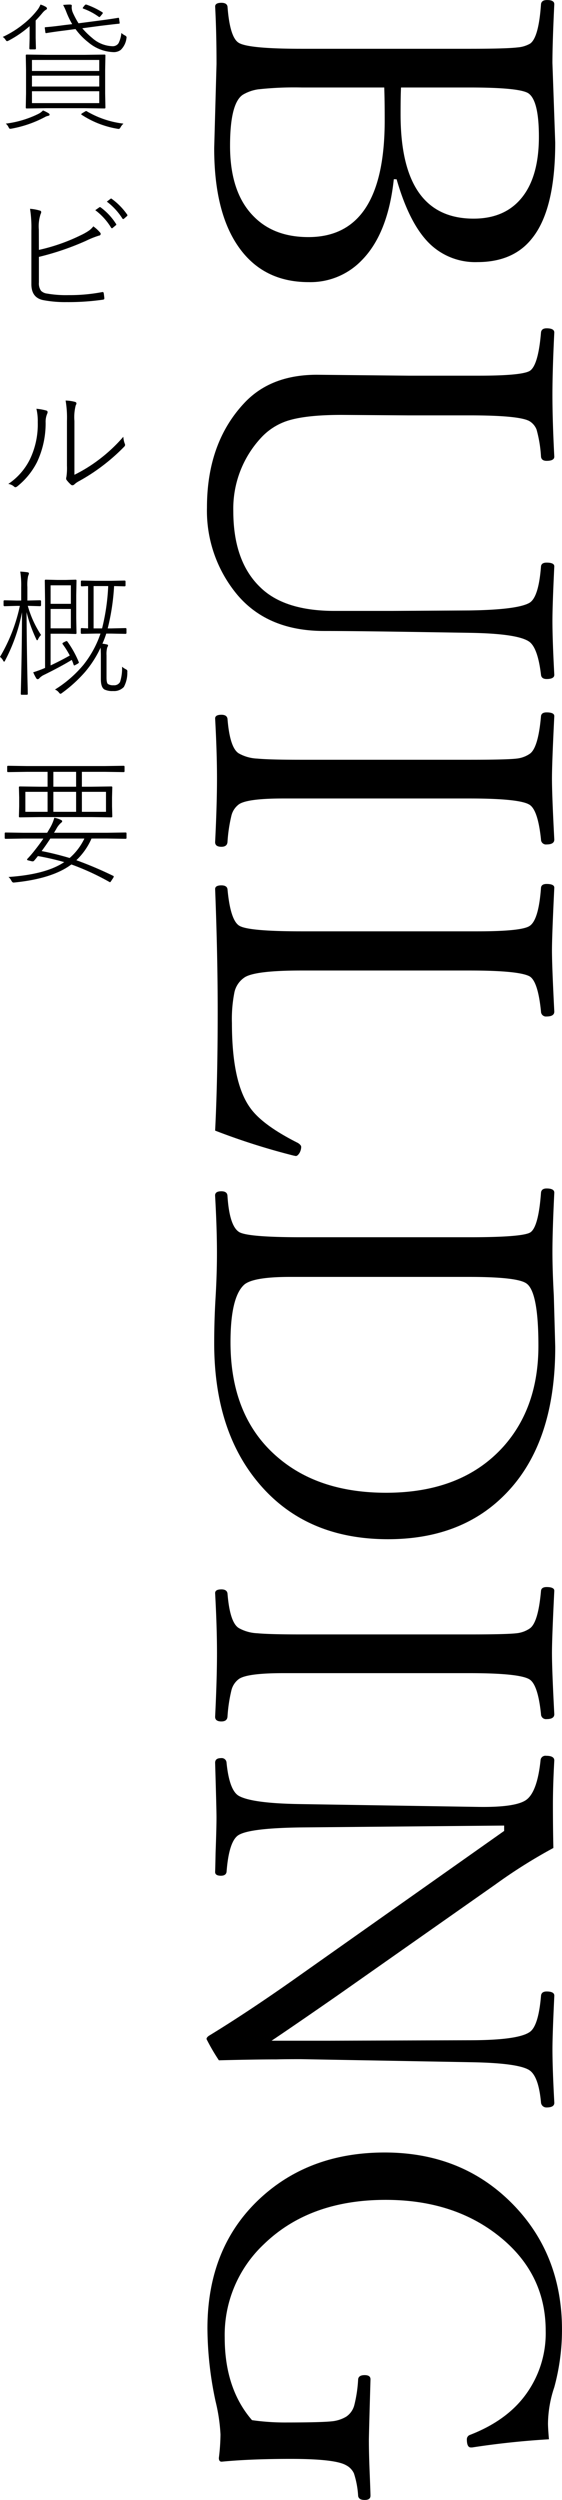 <?xml version="1.0" encoding="UTF-8"?>
<svg xmlns="http://www.w3.org/2000/svg" width="122.344" height="544.02" viewBox="0 0 122.344 544.02">
  <g id="グループ_637" data-name="グループ 637" transform="translate(1420.48 -4269.961)">
    <path id="パス_107" data-name="パス 107" d="M42.961-42.25q11.883,1.27,17.672,7.008a15.47,15.47,0,0,1,4.723,11.527q0,10.156-8.074,15.539Q49.766-3.148,36.207-3.148L17.875-3.656q-6.8,0-12.492.3-.813,0-.812-1.371,0-1.168.813-1.32,6.8-.508,7.922-2.488,1.27-2.184,1.27-13.66V-58.652q0-8.074-.3-10.562a6.49,6.49,0,0,0-.812-2.691q-1.27-1.879-8.582-2.387-.914-.1-.914-1.32,0-1.574.914-1.574,8.48.406,12.8.406l17.316-.609q14.625,0,20.871,5.078,5.129,4.063,5.129,11.883a14.225,14.225,0,0,1-4.723,11.07q-4.316,3.91-13.3,6.5ZM23-43.824q1.676.1,5.84.1,22.7,0,22.7-15.895,0-7.109-4.977-10.816-4.57-3.4-12.848-3.4-7.871,0-9.445,2.285Q23-69.621,23-58.652Zm0,3.656v17.977a71.973,71.973,0,0,0,.406,9.5,9.1,9.1,0,0,0,1.168,3.3Q26.406-6.6,35.7-6.6q10.359,0,15.539-5.332,4.316-4.367,4.316-11.73,0-16.605-25.391-16.605Q25.8-40.27,23-40.168Zm104.2-37.02q8.48.406,11.883.406,4.113,0,11.73-.406.914,0,.914,1.676,0,1.117-.914,1.219-5.992.711-7.262,2.641-1.727,2.59-1.879,13l-.2,12.645q-.2,13.1-.2,18.941,0,12.188-7.82,18.84A28.517,28.517,0,0,1,114.41-1.574q-14.168,0-22.852-8.227-6.043-5.738-6.043-15.691l.2-19.957V-60.734q0-9.242-1.016-11.07-1.117-1.879-8.379-2.488-.914-.1-.914-1.219,0-1.676.914-1.676,8.277.406,13.559.406,5.586,0,13.457-.406.914,0,.914,1.676,0,1.117-.914,1.219a27.7,27.7,0,0,0-5.891.965A3.723,3.723,0,0,0,95.621-71.8q-1.27,2.184-1.27,13.152v13.406l-.1,14.422q0,7.973,1.371,11.984a13.486,13.486,0,0,0,3.605,5.484,22.662,22.662,0,0,0,15.945,6.043q11.02,0,16.656-5.941,5.078-5.23,5.078-16.1V-41.742l-.1-16.91q-.152-10.562-1.676-13.152-1.219-1.98-7.922-2.488-.813-.1-.812-1.219Q126.395-77.187,127.207-77.187Zm33.16,71.145q6.4-.508,7.566-2.488a8.964,8.964,0,0,0,1.117-4.012q.254-2.641.254-9.648V-58.652q0-8.125-.254-10.309a6.2,6.2,0,0,0-1.016-2.844q-1.219-1.879-8.227-2.488-.813-.1-.812-1.219,0-1.676.813-1.676,10.258.508,13.559.508,3.656,0,13.3-.508,1.066,0,1.066,1.676a1.075,1.075,0,0,1-1.066,1.219q-6.4.66-7.566,2.488-1.371,2.133-1.371,13.152V-18.23q0,7.871,1.27,9.7a4.338,4.338,0,0,0,2.438,1.625,33.336,33.336,0,0,0,5.789.863q1.016.1,1.016,1.32,0,1.371-1.016,1.371Q179-3.758,173.367-3.758t-13.051.406q-.813,0-.812-1.371Q159.5-5.891,160.367-6.043ZM250-3.352q-11.121-.559-25.9-.559-12.34,0-26.66.559-.813,0-.812-1.371,0-1.168.813-1.32,6.652-.609,7.922-2.488,1.27-1.828,1.27-13.66V-60.43q0-9.648-1.168-11.375-1.27-1.98-8.328-2.488-.813-.1-.812-1.219,0-1.676.813-1.676,10.512.508,13.66.508,3.352,0,13.3-.508,1.066,0,1.066,1.676a1.075,1.075,0,0,1-1.066,1.219q-6.6.66-7.668,2.488-1.27,2.336-1.27,13.152v36.461q0,10.055,1.473,12.391a5.248,5.248,0,0,0,3.2,2.234,29.676,29.676,0,0,0,6.754.559q12.949,0,18.434-3.961,3.758-2.641,7.668-10.41.457-.711.863-.711a2.764,2.764,0,0,1,1.371.406q.609.406.609.762l-.1.508A146.87,146.87,0,0,1,250-3.352Zm47.125-74.039q21.379,0,32.449,11.324,9.344,9.5,9.344,25.086,0,18.332-12.8,28.641-11.375,9.191-29.859,9.191-4.926,0-9.953-.3-5.078-.3-9.7-.3-5.332,0-12.492.406-.914,0-.914-1.371,0-1.219.914-1.32,6.551-.406,7.922-2.488,1.168-1.727,1.168-13.66V-58.652q0-11.426-1.016-13.254-1.066-1.828-8.684-2.387-.914-.1-.914-1.219,0-1.676.914-1.676,8.277.406,12.9.406,3.961,0,9.5-.3Q296.867-77.391,297.121-77.391ZM281.836-58.652v39q0,7.973,1.676,9.953,2.691,3,12.543,3,16.453,0,25.238-10.512,7.516-8.938,7.516-23.359,0-16.5-10.055-25.543-8.531-7.617-21.937-7.617-11.934,0-13.609,2.691Q281.836-68.961,281.836-58.652ZM350.7-6.043q6.4-.508,7.566-2.488a8.964,8.964,0,0,0,1.117-4.012q.254-2.641.254-9.648V-58.652q0-8.125-.254-10.309a6.2,6.2,0,0,0-1.016-2.844q-1.219-1.879-8.227-2.488-.812-.1-.812-1.219,0-1.676.813-1.676,10.258.508,13.559.508,3.656,0,13.3-.508,1.066,0,1.066,1.676A1.075,1.075,0,0,1,377-74.293q-6.4.66-7.566,2.488-1.371,2.133-1.371,13.152V-18.23q0,7.871,1.27,9.7a4.338,4.338,0,0,0,2.438,1.625,33.335,33.335,0,0,0,5.789.863q1.016.1,1.016,1.32,0,1.371-1.016,1.371-8.227-.406-13.863-.406t-13.051.406q-.812,0-.812-1.371Q349.832-5.891,350.7-6.043Zm51.7-60.227h-1.168l.406,44.281q.152,11.121,1.676,13.559,1.32,2.082,8.023,2.59.812.152.813,1.219,0,1.27-.812,1.27-1.473-.051-4.164-.1-5.434-.2-7.719-.2-1.777,0-11.883.3-1.016,0-1.016-1.27a1.058,1.058,0,0,1,1.016-1.219q6.043-.609,7.211-2.691,1.625-2.945,1.777-13.457l.609-38.441q.152-8.43-1.574-10.715-1.777-2.336-8.531-3.047a1.058,1.058,0,0,1-1.016-1.219q0-1.777,1.016-1.777,5.383.3,9.6.3,4.977,0,9.445-.1a113.09,113.09,0,0,0,7.922,12.594l24.121,34.328q6.6,9.5,9.9,14.422v-12.8l-.1-30.215q0-10.562-1.777-13.152-1.27-1.93-7.922-2.488-.914-.1-.914-1.219,0-1.676.914-1.676,8.48.406,11.629.406,4.266,0,11.68-.406,1.016,0,1.016,1.676a1.172,1.172,0,0,1-1.016,1.219q-5.687.508-7.059,2.488-1.625,2.387-1.777,13.152l-.66,36.664q0,3.555.051,5.23,0,4.672.2,12.594a44.212,44.212,0,0,1-4.621,2.691q-.355,0-.711-.508Q442.1-10,435.145-19.906Zm132.387-9.75q.508,8.48,1.777,16.707v.3q0,.863-1.777.863a1.012,1.012,0,0,1-.965-.711q-3.1-7.973-8.734-12.086a22.577,22.577,0,0,0-13.914-4.367q-12.949,0-21.176,10.918-7.312,9.7-7.312,23.918,0,16.555,9.648,26.508a27.1,27.1,0,0,0,20.313,8.531q11.121,0,17.977-5.941a50.641,50.641,0,0,0,.508-6.957q0-8.023-.254-10.41a7.5,7.5,0,0,0-1.016-3.148,4.336,4.336,0,0,0-2.59-1.777,29.179,29.179,0,0,0-5.535-.812q-.914-.1-.914-1.422,0-1.27.914-1.27,12.188.355,13.254.355,2.641,0,6.5-.152,4.875-.2,5.586-.2.914,0,.914,1.27,0,1.32-.914,1.422a19.249,19.249,0,0,0-4.875.914,3.805,3.805,0,0,0-1.777,1.727q-1.371,2.387-1.371,12.035,0,8.785.609,15.031,0,.609-.812.609a44.515,44.515,0,0,0-5.129-.355,38.384,38.384,0,0,0-7.16,1.066,77.2,77.2,0,0,1-15.895,1.777q-18.281,0-29.047-12.289-9.242-10.562-9.242-26.3,0-17.367,11.934-28.539,10.766-10.055,26.66-10.055a47.647,47.647,0,0,1,12.492,1.676,25.53,25.53,0,0,0,7.871,1.371Q532.34-75.816,534.777-76.02Z" transform="translate(-1377 4266) rotate(90)"></path>
    <path id="パス_108" data-name="パス 108" d="M17.153-19.717l-2.3.308q-2.271.278-4.028.571a.4.4,0,0,1-.088.015q-.117,0-.146-.19l-.117-.908a.4.4,0,0,1-.015-.088q0-.088.19-.117.029,0,.381-.029,1.392-.117,3.691-.425l1.714-.205a17.886,17.886,0,0,1-1.26-2.607,12.259,12.259,0,0,0-.718-1.567,12.825,12.825,0,0,1,1.436-.088q.454,0,.454.205l-.029.4a3.129,3.129,0,0,0,.264,1.172,18.784,18.784,0,0,0,1.23,2.3l4.6-.6q2.153-.278,4.014-.586a.43.43,0,0,1,.1-.015q.073,0,.117.19l.117.864q0,.073,0,.1,0,.146-.19.146-.234,0-4.1.469l-3.838.513a16.427,16.427,0,0,0,2.153,2.109,6.948,6.948,0,0,0,4.438,1.8,1.482,1.482,0,0,0,1.3-.659,6.078,6.078,0,0,0,.615-2.227,3.155,3.155,0,0,0,.732.513q.4.205.4.425a1.763,1.763,0,0,1-.029.264A4.254,4.254,0,0,1,27-15.176a2.508,2.508,0,0,1-1.523.483,8.894,8.894,0,0,1-5.464-2.08A14.5,14.5,0,0,1,17.153-19.717Zm-8.672-1.86v3.794l.059,2.271q0,.22-.205.22H7.31q-.205,0-.205-.22l.059-2.212v-2.622a23.044,23.044,0,0,1-4.556,3.135,1.031,1.031,0,0,1-.366.132q-.132,0-.352-.352A1.99,1.99,0,0,0,1.318-18a21.4,21.4,0,0,0,4.614-2.9,17.679,17.679,0,0,0,3.062-3.149,5.779,5.779,0,0,0,.542-1,5.04,5.04,0,0,1,1.172.513.443.443,0,0,1,.234.352q0,.176-.337.337a3.736,3.736,0,0,0-.63.6Q9.316-22.441,8.481-21.577Zm2.227,7.471h8.555l4.2-.059a.181.181,0,0,1,.205.205l-.059,3.091V-5.7l.059,3.062a.181.181,0,0,1-.205.205l-4.2-.059H10.708l-4.175.059a.181.181,0,0,1-.205-.205L6.387-5.7v-5.171L6.328-13.96a.181.181,0,0,1,.205-.205ZM7.676-10.591H22.324v-2.4H7.676Zm0,1.025v2.358H22.324V-9.565Zm0,3.384V-3.6H22.324V-6.182ZM1.978.864a22.178,22.178,0,0,0,7.1-2.124,3.5,3.5,0,0,0,1-.747,8.5,8.5,0,0,1,1.2.6q.234.146.234.322t-.264.249a2.473,2.473,0,0,0-.85.322A24.9,24.9,0,0,1,3.267,1.948a2.392,2.392,0,0,1-.337.044q-.19,0-.352-.352A2.228,2.228,0,0,0,1.978.864Zm25.62,0a2.849,2.849,0,0,0-.63.791q-.205.366-.4.366a1.845,1.845,0,0,1-.322-.044A20.207,20.207,0,0,1,18.5-1.055q-.1-.059-.1-.117,0-.1.322-.293l.425-.249a.772.772,0,0,1,.322-.161.322.322,0,0,1,.176.073A20.439,20.439,0,0,0,27.6.864ZM19.585-25.02a17.052,17.052,0,0,1,3.369,1.626q.146.088.146.176a.6.6,0,0,1-.146.264l-.278.337q-.234.293-.308.293a.39.39,0,0,1-.176-.073,13.5,13.5,0,0,0-3.325-1.758q-.146-.059-.146-.117a1.1,1.1,0,0,1,.176-.293l.249-.308a.393.393,0,0,1,.278-.176A.629.629,0,0,1,19.585-25.02ZM21.46,19.7l.894-.63a.25.25,0,0,1,.117-.044.263.263,0,0,1,.132.044A13.242,13.242,0,0,1,25.986,22.7a.215.215,0,0,1,.059.117.24.24,0,0,1-.088.146l-.718.6a.211.211,0,0,1-.146.073q-.088,0-.19-.132A13.5,13.5,0,0,0,21.46,19.7Zm2.52-1.86.776-.6a.317.317,0,0,1,.161-.073.181.181,0,0,1,.1.044A14.492,14.492,0,0,1,28.4,20.653a.3.3,0,0,1,.059.161.241.241,0,0,1-.1.176l-.688.6a.263.263,0,0,1-.132.044.236.236,0,0,1-.176-.117A13.932,13.932,0,0,0,23.979,17.841ZM9.185,28.344a40.313,40.313,0,0,0,9.082-3.179,12.651,12.651,0,0,0,1.8-1.011,4.389,4.389,0,0,0,.967-.937A8.167,8.167,0,0,1,22.5,24.564a.406.406,0,0,1,.132.293.349.349,0,0,1-.337.366,19.881,19.881,0,0,0-2.856,1.143,58.993,58.993,0,0,1-10.254,3.5v5.581a2.749,2.749,0,0,0,.469,1.8,2.232,2.232,0,0,0,1.3.6,24.129,24.129,0,0,0,4.673.337,37.6,37.6,0,0,0,7.324-.659.43.43,0,0,1,.1-.015q.22,0,.249.278.044.22.132,1.025v.1q0,.249-.4.278a53,53,0,0,1-7.852.513,25.291,25.291,0,0,1-5.171-.454q-2.461-.571-2.461-3.442V24.14a25.826,25.826,0,0,0-.293-4.746,10.741,10.741,0,0,1,2.168.4.322.322,0,0,1,.264.337.776.776,0,0,1-.117.381,8.463,8.463,0,0,0-.4,3.4Zm7.734,48.939a32.751,32.751,0,0,0,5.405-3.354,34.329,34.329,0,0,0,5.244-4.922,5.04,5.04,0,0,0,.322,1.538.589.589,0,0,1,.059.234.58.58,0,0,1-.205.4A41.938,41.938,0,0,1,23,75.364a40.816,40.816,0,0,1-5.1,3.311,4.6,4.6,0,0,0-1.011.718.6.6,0,0,1-.41.176.431.431,0,0,1-.293-.117,6.894,6.894,0,0,1-.981-1.055.5.5,0,0,1-.088-.308,1.313,1.313,0,0,1,.059-.352,13.4,13.4,0,0,0,.117-2.461V65.594A22.287,22.287,0,0,0,15,61.126a8.919,8.919,0,0,1,2.065.293q.293.1.293.337a.722.722,0,0,1-.146.381,10.242,10.242,0,0,0-.293,3.428ZM8.643,62.913a12.092,12.092,0,0,1,2.2.4.327.327,0,0,1,.234.352.753.753,0,0,1-.088.337,4.443,4.443,0,0,0-.337,1.919A19.821,19.821,0,0,1,8.789,74.5,16.06,16.06,0,0,1,4.5,79.788a.784.784,0,0,1-.425.205.39.39,0,0,1-.234-.088,2.388,2.388,0,0,0-1.318-.63A13.814,13.814,0,0,0,7.251,73.87a17.573,17.573,0,0,0,1.685-8.042A11.487,11.487,0,0,0,8.643,62.913Zm11.25,47.8V101.5q-.557.015-1.025.044l-.322.015q-.22,0-.22-.205v-.85q0-.205.22-.205l3,.059h3.281l3-.059q.22,0,.22.205v.85q0,.205-.22.205l-2.271-.059a48.9,48.9,0,0,1-1.392,9.214h.791l3.091-.073q.205,0,.205.22v.806q0,.234-.205.234l-3.091-.059H23.848a20.47,20.47,0,0,1-.835,2.2,6.236,6.236,0,0,1,.894.146q.337.044.337.234a1.4,1.4,0,0,1-.19.454,5.628,5.628,0,0,0-.146,1.685V121.4q0,1.2.322,1.421a2.06,2.06,0,0,0,1.2.264,1.442,1.442,0,0,0,1.421-.718,9.658,9.658,0,0,0,.439-3.325,3.394,3.394,0,0,0,.791.542q.366.176.366.439,0,.029-.015.19a6.474,6.474,0,0,1-.747,3.237,2.912,2.912,0,0,1-2.344.894,3.971,3.971,0,0,1-1.89-.337q-.776-.469-.776-2.241v-5.215q0-.63-.059-1.655a23.367,23.367,0,0,1-3.4,5.317,30.049,30.049,0,0,1-4.966,4.526.935.935,0,0,1-.366.205q-.132,0-.352-.293a1.982,1.982,0,0,0-.85-.63A25.714,25.714,0,0,0,18.9,118.62a22.538,22.538,0,0,0,3.179-5.405q.366-.923.513-1.377h-.952l-3.12.059q-.22,0-.22-.234v-.806a.194.194,0,0,1,.22-.22l.41.029Q19.365,110.681,19.893,110.71Zm1.2,0h1.846a45.875,45.875,0,0,0,1.333-9.214H21.094ZM5.332,104.646v-2.856a19.287,19.287,0,0,0-.205-3.442q.688.029,1.553.146.337.059.337.234a1.939,1.939,0,0,1-.176.571,9.173,9.173,0,0,0-.161,2.432v2.915h.088l2.637-.059q.249,0,.249.205v.864q0,.22-.249.22L6.768,105.8a22.434,22.434,0,0,0,2.886,6.343,3.156,3.156,0,0,0-.63.894q-.132.264-.22.264t-.205-.264A31.054,31.054,0,0,1,6.5,107.165q.029,6.123.161,12.92.029,1.626.088,3.765.015,1.011.015,1.1a.181.181,0,0,1-.205.205H5.449a.181.181,0,0,1-.205-.205q0-.044.044-1.846.205-8.54.22-15.908a37.933,37.933,0,0,1-3.662,10.474q-.132.278-.234.278t-.234-.278a2.656,2.656,0,0,0-.659-.762,36.717,36.717,0,0,0,4.321-11.1H4.365l-2.637.073q-.234,0-.234-.22v-.864q0-.205.234-.205l2.637.059Zm7.808-4.482h1.978l2.08-.059q.176,0,.176.205l-.059,3.193v5.01l.059,3.208q0,.205-.176.205l-2.08-.059H11.733v6.9Q14,117.7,15.908,116.613a18.6,18.6,0,0,0-1.538-2.461.361.361,0,0,1-.059-.161q0-.1.308-.264l.352-.176a.681.681,0,0,1,.249-.088q.073,0,.176.117a21.884,21.884,0,0,1,2.461,4.438.338.338,0,0,1,.029.117q0,.1-.278.278l-.381.205a1.338,1.338,0,0,1-.352.161q-.059,0-.132-.161a9.466,9.466,0,0,0-.4-1.055q-2.285,1.406-5.933,3.208a3.573,3.573,0,0,0-1.113.762.511.511,0,0,1-.366.234.38.38,0,0,1-.322-.205,9.285,9.285,0,0,1-.659-1.3,24.88,24.88,0,0,0,2.578-.952V104.821l-.059-4.512a.181.181,0,0,1,.205-.205Zm-1.406,6.313V110.7h4.409v-4.219Zm0-1.113h4.409v-4.028H11.733Zm.747,49.818H24.155l3.9-.059a.181.181,0,0,1,.205.205v.967a.181.181,0,0,1-.205.205l-3.9-.059H20.64a14.458,14.458,0,0,1-3.3,4.717,81.784,81.784,0,0,1,8.042,3.413q.1.059.1.132a.856.856,0,0,1-.132.322l-.337.513q-.264.41-.337.41a.364.364,0,0,1-.146-.059,54.245,54.245,0,0,0-8.276-3.809q-4.116,3.091-12.393,3.926-.146.015-.19.015-.278,0-.5-.454a2.694,2.694,0,0,0-.6-.762q8.159-.557,12.129-3.237a58.724,58.724,0,0,0-5.728-1.318q-.513.659-.82,1a.416.416,0,0,1-.337.161.928.928,0,0,1-.264-.044l-.718-.176q-.22-.059-.22-.176a.286.286,0,0,1,.1-.19,23.254,23.254,0,0,0,1.523-1.772q1.187-1.494,1.919-2.607H5.859l-3.911.059a.181.181,0,0,1-.205-.205v-.967a.181.181,0,0,1,.205-.205l3.911.059h5.127l.542-.923a9.148,9.148,0,0,0,1.011-2.344,5.287,5.287,0,0,1,1.421.454q.293.117.293.322,0,.146-.293.366a4.678,4.678,0,0,0-1,1.318Zm-.806,1.26q-.82,1.274-1.89,2.725,2.886.557,6.094,1.509a13.038,13.038,0,0,0,3.208-4.233Zm-.6-11.279v-3.237H6.5l-4.014.059a.181.181,0,0,1-.205-.205v-.967a.181.181,0,0,1,.205-.205l4.014.059H23.613l4.014-.059a.181.181,0,0,1,.205.205v.967a.181.181,0,0,1-.205.205l-4.014-.059H18.545v3.237H20.64l4.321-.059a.181.181,0,0,1,.205.205l-.059,2.168v1.948l.059,2.2a.181.181,0,0,1-.205.205l-4.321-.059H9.39l-4.351.059a.181.181,0,0,1-.205-.205l.059-2.2v-1.948l-.059-2.168a.181.181,0,0,1,.205-.205l4.351.059Zm1.26,0h4.951v-3.237H12.334Zm0,5.464h4.951v-4.351H12.334Zm6.211,0h5.244v-4.351H18.545Zm-7.471,0v-4.351H6.24v4.351Z" transform="translate(-1421.198 4296)"></path>
  </g>
</svg>
